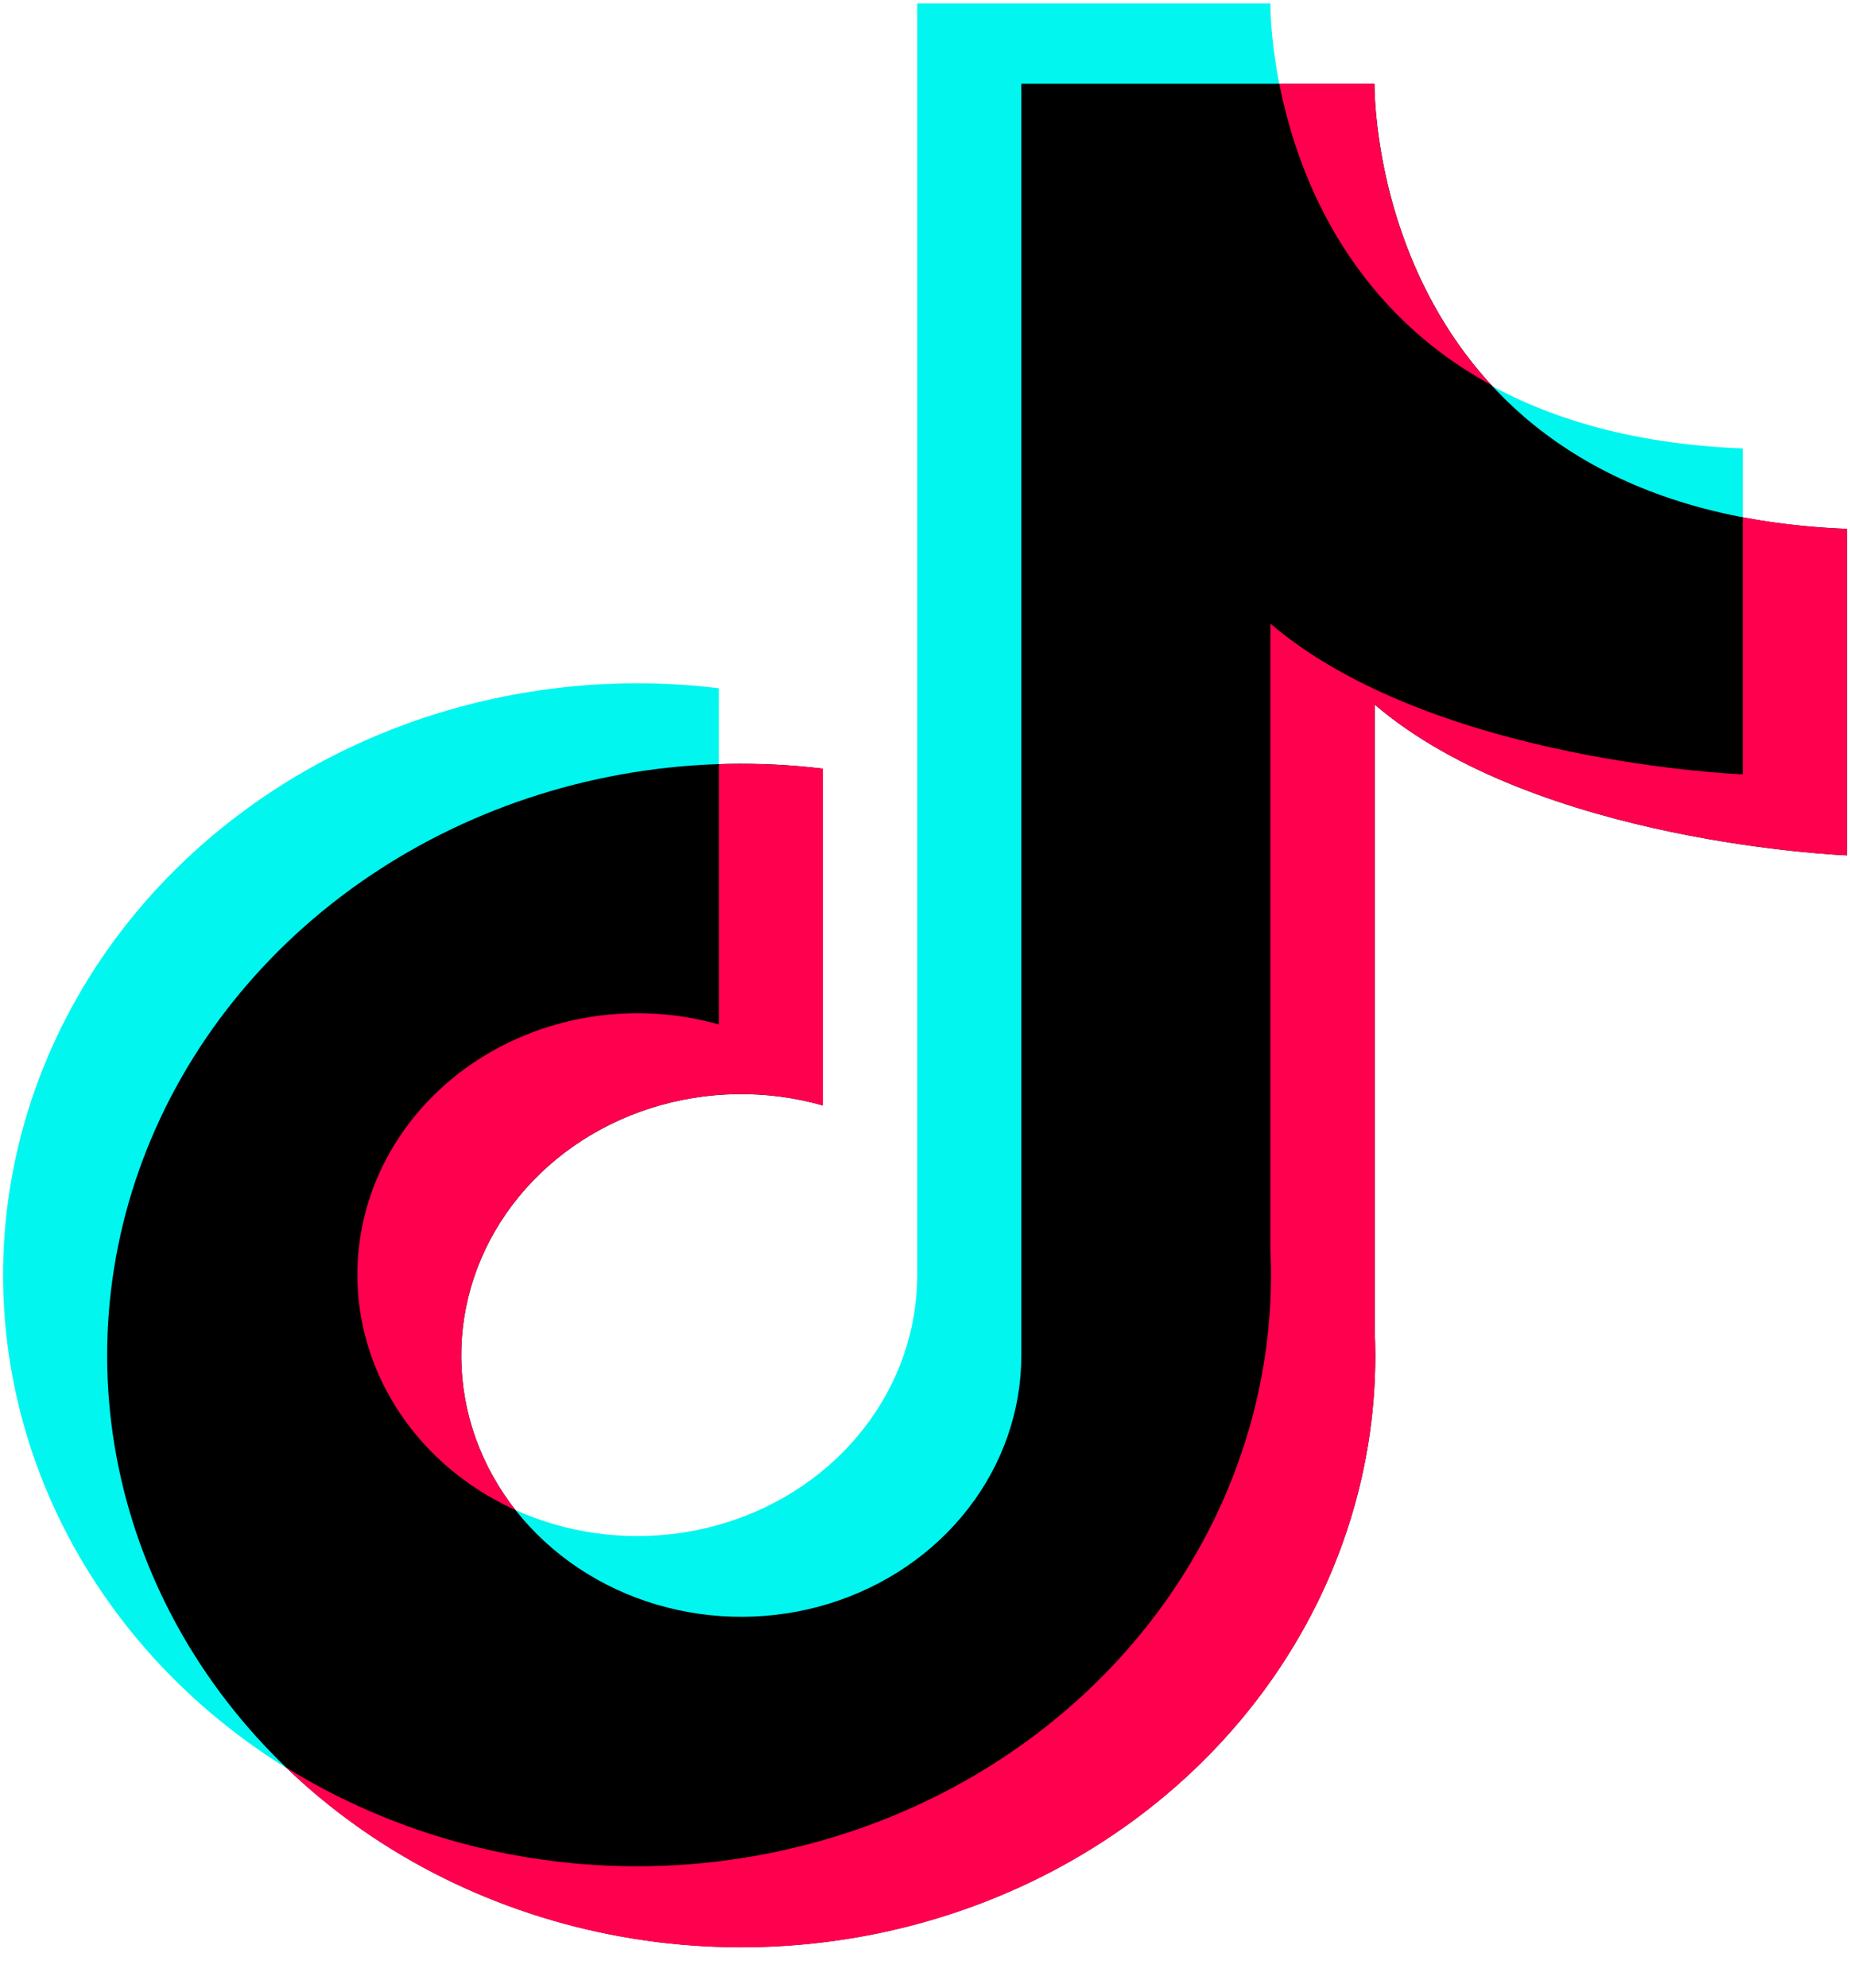 <svg width="54" height="58" viewBox="0 0 54 58" fill="none" xmlns="http://www.w3.org/2000/svg">
<path d="M50.871 22.608V13.083C37.52 12.559 37.099 1.244 37.082 0.18V0.1H26.774V37.199C26.772 38.801 26.23 40.362 25.222 41.661C24.215 42.959 22.794 43.928 21.162 44.429C19.53 44.931 17.77 44.94 16.133 44.455C14.495 43.969 13.063 43.015 12.041 41.727C11.018 40.439 10.457 38.883 10.438 37.281C10.418 35.679 10.94 34.111 11.931 32.802C12.921 31.492 14.329 30.507 15.954 29.987C17.579 29.467 19.339 29.438 20.982 29.904V20.078C17.251 19.626 13.461 20.245 10.117 21.853C6.773 23.461 4.033 25.982 2.264 29.079C0.495 32.176 -0.221 35.702 0.213 39.188C0.647 42.674 2.21 45.954 4.693 48.59C7.176 51.227 10.461 53.095 14.111 53.946C17.762 54.796 21.603 54.589 25.124 53.352C28.645 52.114 31.677 49.906 33.818 47.02C35.959 44.134 37.106 40.708 37.106 37.199C37.106 36.957 37.099 36.716 37.088 36.477V18.209C41.838 22.263 50.871 22.608 50.871 22.608Z" fill="#00F6EF"/>
<path d="M53.909 24.954V15.428C40.558 14.903 40.137 3.588 40.12 2.525V2.444H29.812V39.544C29.811 41.148 29.269 42.712 28.261 44.011C27.253 45.311 25.831 46.281 24.198 46.784C22.565 47.286 20.803 47.295 19.164 46.81C17.525 46.325 16.092 45.369 15.068 44.08C14.045 42.791 13.483 41.234 13.464 39.63C13.444 38.026 13.967 36.457 14.959 35.147C15.951 33.836 17.36 32.85 18.987 32.33C20.614 31.81 22.375 31.782 24.02 32.25V22.424C20.289 21.972 16.499 22.591 13.155 24.199C9.811 25.807 7.072 28.327 5.302 31.424C3.533 34.521 2.817 38.048 3.251 41.534C3.685 45.02 5.248 48.299 7.731 50.936C10.214 53.572 13.499 55.441 17.149 56.291C20.8 57.142 24.641 56.935 28.162 55.697C31.683 54.46 34.716 52.251 36.856 49.365C38.997 46.479 40.144 43.053 40.144 39.544C40.144 39.302 40.137 39.062 40.126 38.823V20.555C44.877 24.609 53.909 24.954 53.909 24.954Z" fill="black"/>
<path d="M37.342 2.444C37.839 4.97 39.29 8.922 43.529 11.233C40.291 7.717 40.126 3.18 40.12 2.525V2.444H37.342Z" fill="#FF004F"/>
<path d="M53.909 24.954V15.428C52.888 15.391 51.872 15.278 50.871 15.09V22.591C50.871 22.591 41.839 22.246 37.082 18.193V36.46C37.093 36.701 37.1 36.94 37.1 37.181C37.1 40.305 36.192 43.37 34.472 46.049C32.751 48.729 30.284 50.923 27.332 52.398C24.381 53.873 21.055 54.574 17.71 54.425C14.366 54.276 11.127 53.284 8.339 51.554C10.903 54.025 14.199 55.725 17.806 56.437C21.413 57.149 25.165 56.84 28.582 55.549C31.999 54.259 34.925 52.046 36.985 49.195C39.045 46.343 40.145 42.983 40.144 39.544C40.144 39.302 40.137 39.062 40.126 38.823V20.554C44.877 24.608 53.909 24.954 53.909 24.954Z" fill="#FF004F"/>
<path d="M20.983 29.887C19.013 29.33 16.891 29.486 15.039 30.324C13.188 31.161 11.743 32.62 10.993 34.407C10.244 36.195 10.244 38.18 10.995 39.968C11.745 41.755 13.191 43.213 15.043 44.05C14.028 42.758 13.475 41.202 13.462 39.601C13.449 38 13.976 36.436 14.97 35.13C15.963 33.824 17.372 32.843 18.996 32.326C20.621 31.809 22.379 31.782 24.02 32.25V22.424C23.23 22.329 22.433 22.283 21.636 22.284C21.417 22.284 21.2 22.284 20.983 22.296V29.887Z" fill="#FF004F"/>
</svg>
